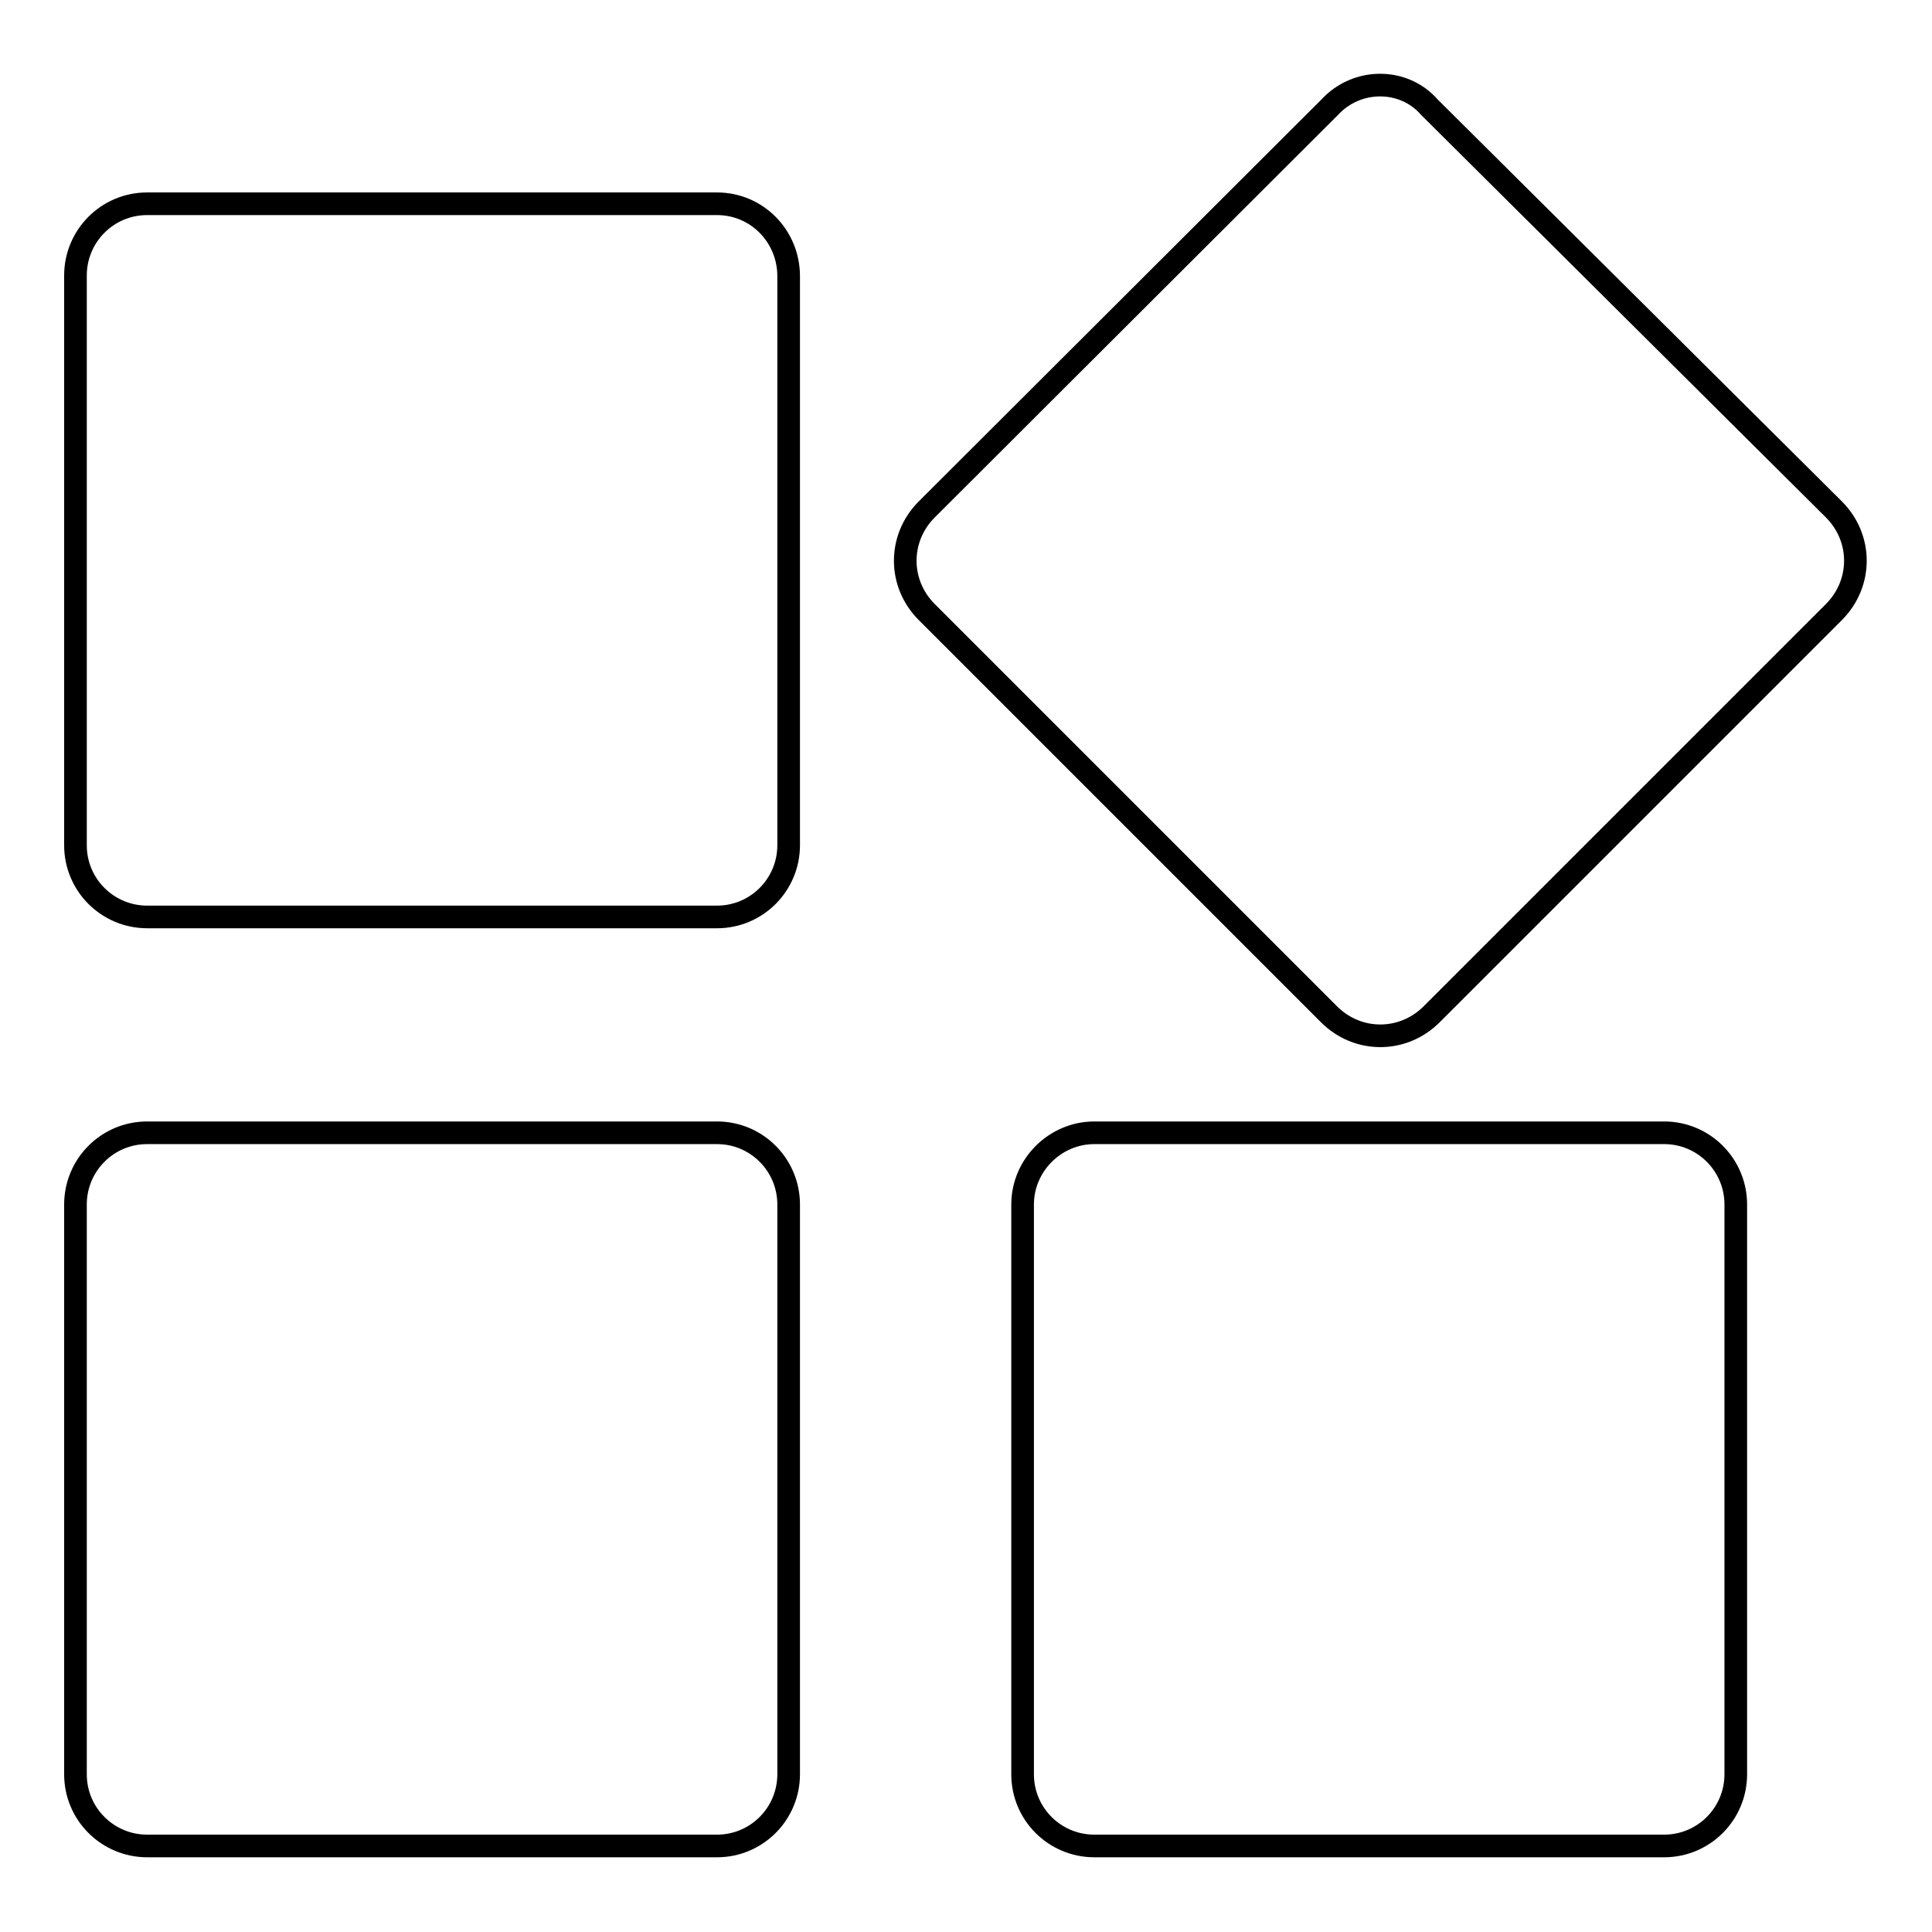 <?xml version="1.0" encoding="utf-8"?>
<!-- Svg Vector Icons : http://www.onlinewebfonts.com/icon -->
<!DOCTYPE svg PUBLIC "-//W3C//DTD SVG 1.1//EN" "http://www.w3.org/Graphics/SVG/1.1/DTD/svg11.dtd">
<svg version="1.1" xmlns="http://www.w3.org/2000/svg" xmlns:xlink="http://www.w3.org/1999/xlink" x="0px" y="0px" viewBox="0 0 256 256" enable-background="new 0 0 256 256" xml:space="preserve">
<g><g><path stroke-width="3" fill-opacity="0" stroke="#000000"  d="M95,150.1H19.5c-5.3,0-9.5,4.3-9.5,9.5v75.5c0,5.3,4.3,9.5,9.5,9.5H95c5.3,0,9.5-4.3,9.5-9.5v-75.5C104.5,154.4,100.3,150.1,95,150.1z"/><path stroke-width="3" fill-opacity="0" stroke="#000000"  d="M95,27H19.5c-5.3,0-9.5,4.3-9.5,9.5v75.5c0,5.3,4.3,9.5,9.5,9.5H95c5.3,0,9.5-4.3,9.5-9.5V36.6C104.5,31.3,100.3,27,95,27z"/><path stroke-width="3" fill-opacity="0" stroke="#000000"  d="M176.2,14.2l-53.4,53.3c-3.8,3.8-3.8,9.8,0,13.6l53.3,53.3c3.8,3.8,9.8,3.8,13.6,0l53.3-53.3c3.8-3.8,3.8-9.8,0-13.6l-53.6-53.3C186,10.3,179.8,10.3,176.2,14.2L176.2,14.2z"/><path stroke-width="3" fill-opacity="0" stroke="#000000"  d="M220.5,150.1H145c-5.2,0-9.5,4.3-9.5,9.5v75.5c0,5.3,4.3,9.5,9.5,9.5h75.5c5.3,0,9.5-4.3,9.5-9.5v-75.5C230,154.4,225.8,150.1,220.5,150.1z"/></g></g>
</svg>